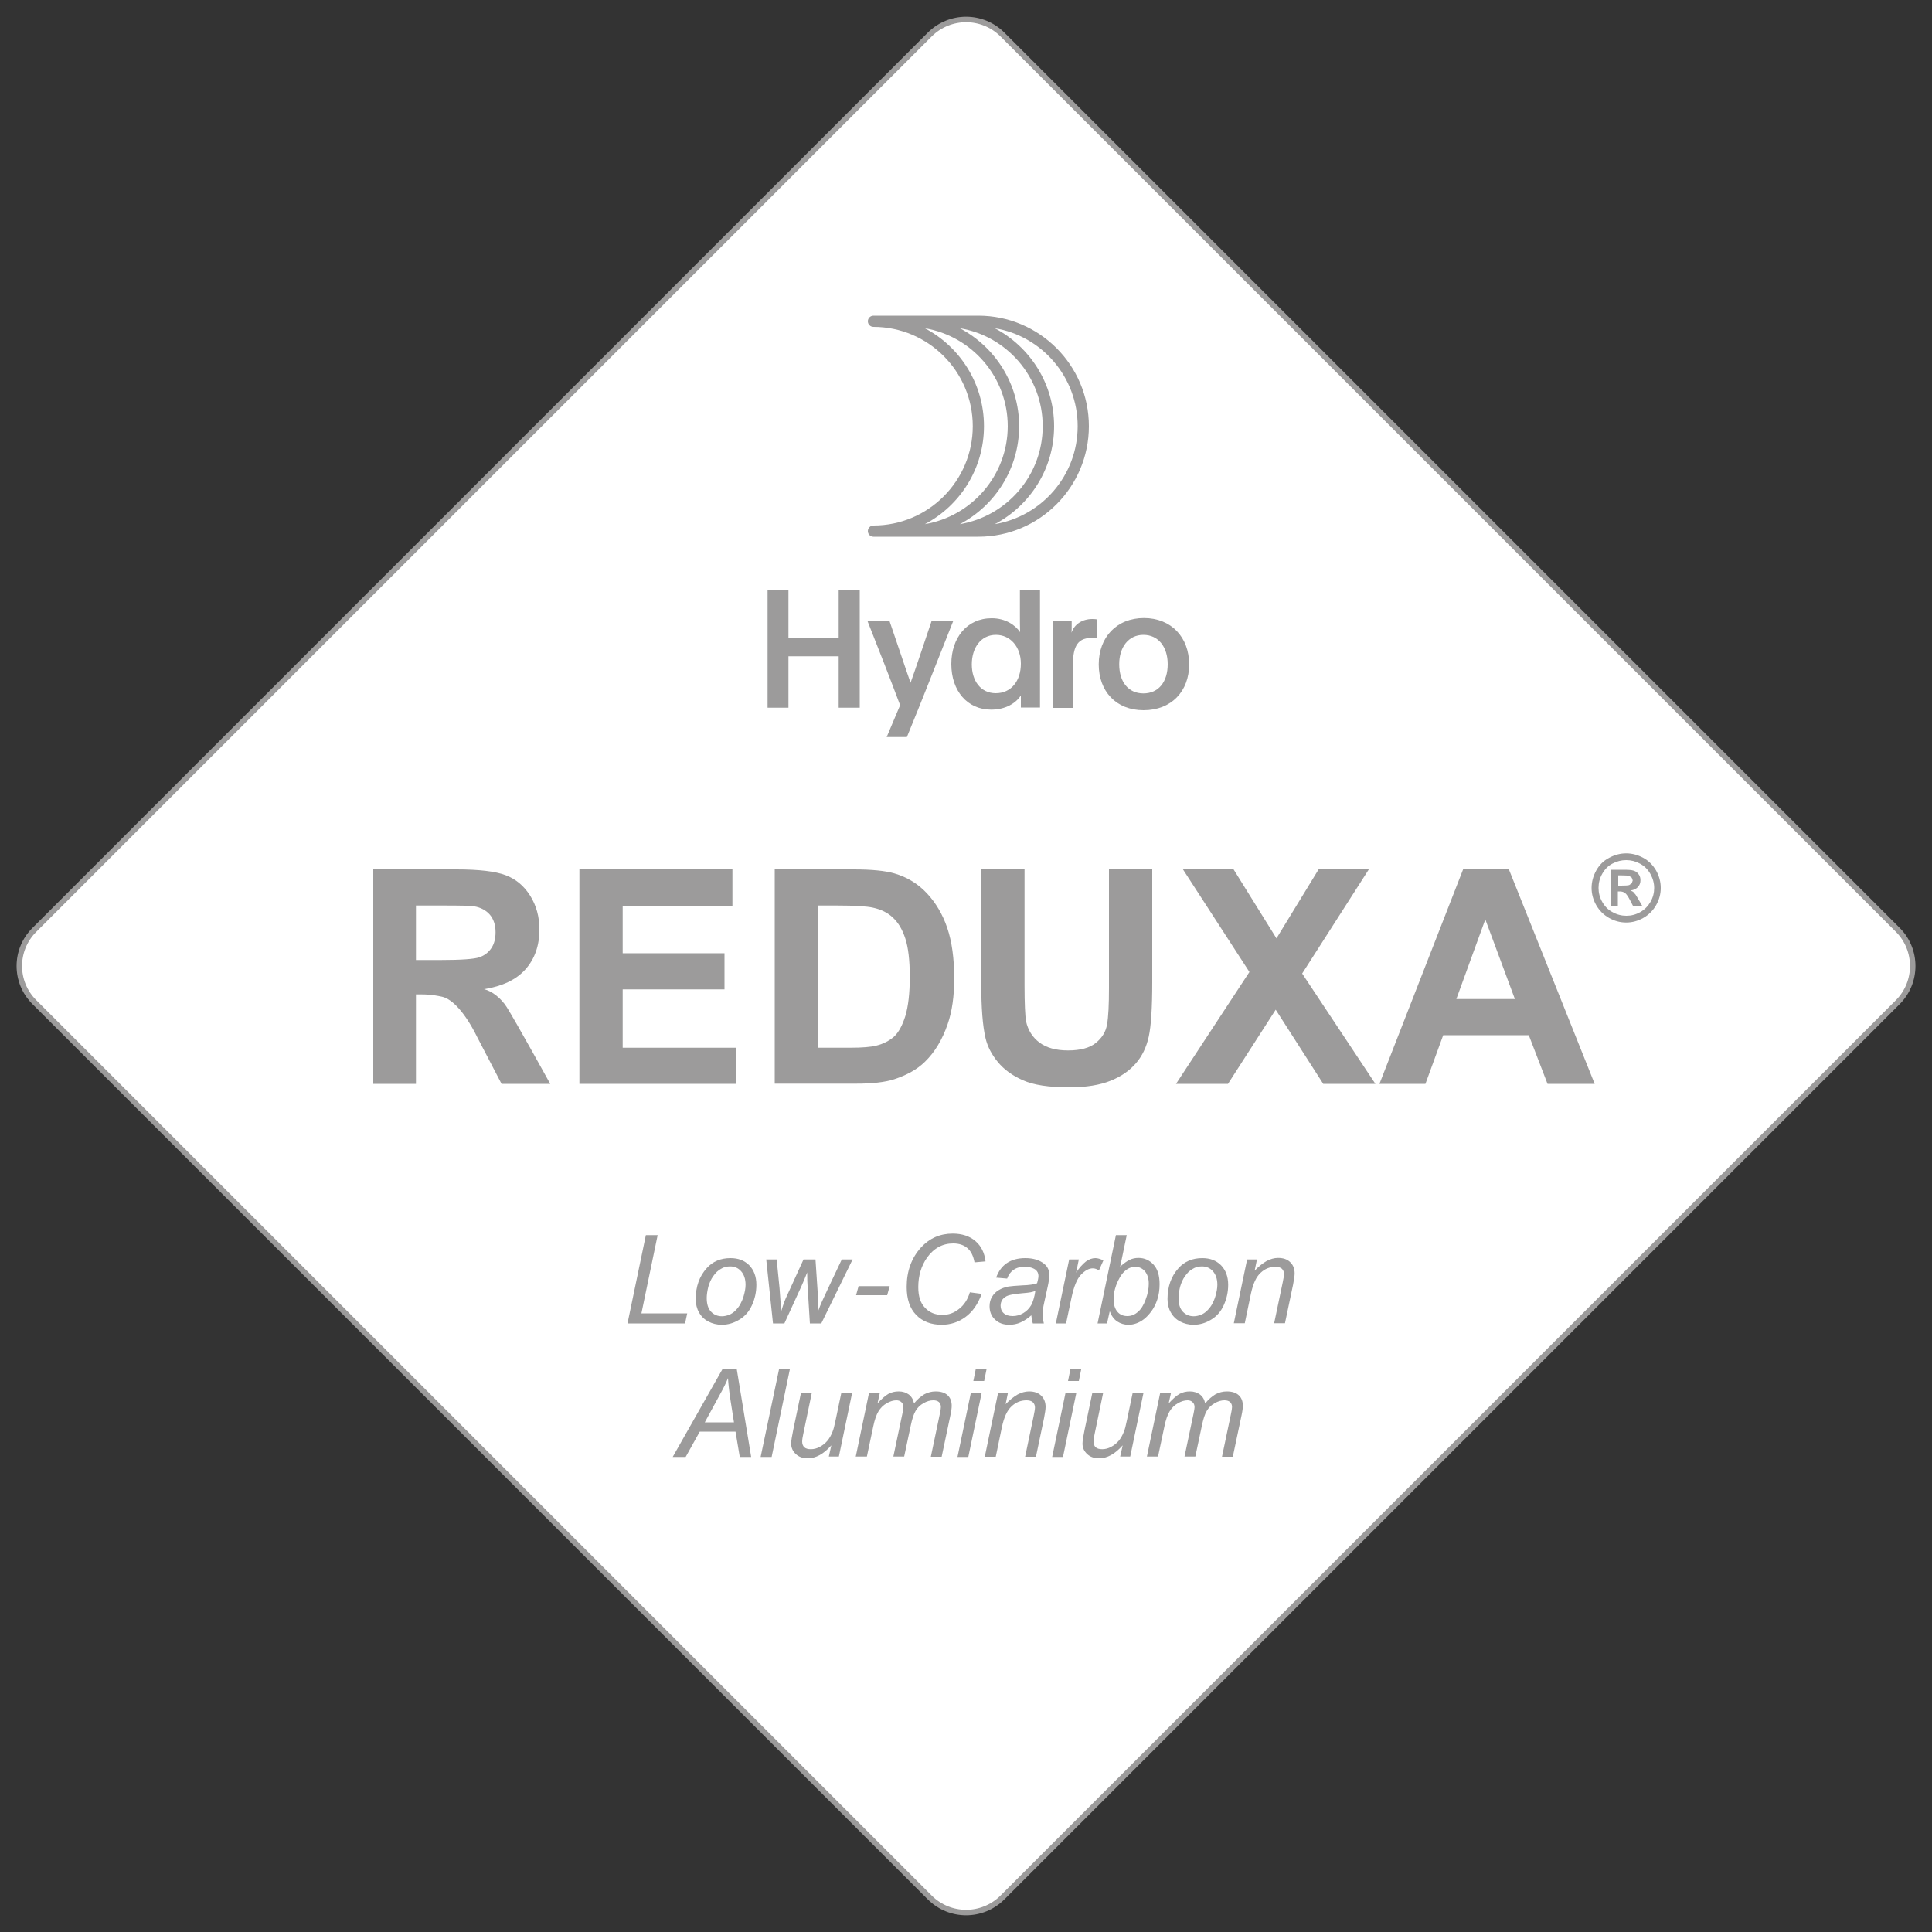 <?xml version="1.0" encoding="utf-8"?>
<!-- Generator: Adobe Illustrator 24.2.2, SVG Export Plug-In . SVG Version: 6.00 Build 0)  -->
<svg version="1.1" id="Ebene_1" xmlns="http://www.w3.org/2000/svg" xmlns:xlink="http://www.w3.org/1999/xlink" x="0px" y="0px"
	 viewBox="0 0 100 100" style="enable-background:new 0 0 100 100;" xml:space="preserve">
<rect x="0" y="0" width="100" height="100" fill="#333333" stroke="none"/>
<style type="text/css">
	.st0{fill:#FFFFFF;stroke:#9C9B9B;stroke-width:0.283;stroke-miterlimit:10;}
	.st1{fill:#9C9B9B;}
</style>
<path class="st0" d="M98.23,48.13L51.88,1.78c-1.04-1.03-2.71-1.03-3.75,0L1.78,48.13c-1.04,1.03-1.04,2.71,0,3.74l46.35,46.35
	c1.04,1.03,2.71,1.03,3.75,0l46.35-46.35C99.26,50.84,99.26,49.16,98.23,48.13"/>
<polygon class="st1" points="32.48,68.5 33.43,63.93 34.04,63.93 33.2,67.98 35.57,67.98 35.46,68.5 "/>
<path class="st1" d="M36.01,67.24c0-0.65,0.19-1.18,0.57-1.6c0.31-0.35,0.73-0.52,1.23-0.52c0.4,0,0.72,0.12,0.97,0.37
	c0.24,0.25,0.37,0.58,0.37,1.01c0,0.38-0.08,0.73-0.23,1.06c-0.15,0.33-0.37,0.58-0.66,0.75c-0.28,0.17-0.58,0.26-0.9,0.26
	c-0.26,0-0.49-0.06-0.7-0.17c-0.21-0.11-0.37-0.27-0.48-0.47C36.07,67.74,36.01,67.5,36.01,67.24 M36.58,67.18
	c0,0.31,0.07,0.55,0.22,0.71c0.15,0.16,0.34,0.24,0.57,0.24c0.12,0,0.24-0.03,0.36-0.07c0.12-0.05,0.23-0.12,0.33-0.22
	c0.1-0.1,0.19-0.21,0.26-0.34c0.07-0.13,0.13-0.27,0.17-0.41c0.06-0.21,0.1-0.4,0.1-0.59c0-0.3-0.08-0.53-0.23-0.7
	c-0.15-0.17-0.34-0.25-0.57-0.25c-0.18,0-0.34,0.04-0.48,0.13c-0.15,0.08-0.28,0.21-0.39,0.37c-0.12,0.16-0.2,0.35-0.26,0.56
	C36.61,66.82,36.58,67.02,36.58,67.18"/>
<path class="st1" d="M40.01,68.5l-0.35-3.31h0.54l0.15,1.49l0.06,0.83c0,0.06,0.01,0.19,0.02,0.38c0.06-0.21,0.12-0.37,0.16-0.49
	c0.04-0.11,0.11-0.27,0.21-0.48l0.79-1.73h0.62l0.11,1.65c0.02,0.25,0.03,0.59,0.03,1.01c0.1-0.28,0.27-0.66,0.51-1.16l0.71-1.5
	h0.56l-1.62,3.31h-0.59l-0.12-1.94c-0.01-0.12-0.02-0.35-0.02-0.7c-0.08,0.22-0.19,0.46-0.3,0.72L40.6,68.5H40.01z"/>
<path class="st1" d="M50.2,66.89l0.61,0.08c-0.19,0.53-0.47,0.93-0.84,1.2c-0.37,0.27-0.78,0.4-1.23,0.4
	c-0.55,0-0.99-0.17-1.32-0.51c-0.33-0.34-0.49-0.82-0.49-1.45c0-0.82,0.25-1.5,0.74-2.04c0.44-0.48,0.99-0.72,1.64-0.72
	c0.48,0,0.88,0.13,1.18,0.39c0.3,0.26,0.47,0.61,0.52,1.05l-0.57,0.05c-0.06-0.33-0.18-0.58-0.37-0.74
	c-0.19-0.16-0.43-0.24-0.73-0.24c-0.56,0-1.01,0.25-1.36,0.74c-0.3,0.43-0.45,0.94-0.45,1.52c0,0.47,0.11,0.83,0.35,1.07
	c0.23,0.25,0.53,0.37,0.9,0.37c0.32,0,0.6-0.1,0.86-0.31C49.9,67.55,50.09,67.26,50.2,66.89"/>
<path class="st1" d="M53.38,68.08c-0.19,0.17-0.38,0.29-0.56,0.37c-0.18,0.08-0.37,0.12-0.58,0.12c-0.31,0-0.55-0.09-0.74-0.27
	c-0.19-0.18-0.28-0.41-0.28-0.69c0-0.18,0.04-0.35,0.13-0.49c0.08-0.14,0.2-0.26,0.34-0.34c0.14-0.09,0.31-0.15,0.51-0.19
	c0.13-0.02,0.37-0.04,0.72-0.06c0.35-0.01,0.61-0.05,0.76-0.11c0.04-0.15,0.07-0.28,0.07-0.38c0-0.13-0.05-0.23-0.14-0.31
	c-0.13-0.1-0.32-0.16-0.57-0.16c-0.24,0-0.43,0.05-0.58,0.16c-0.15,0.1-0.26,0.25-0.33,0.45l-0.57-0.05
	c0.12-0.33,0.3-0.58,0.55-0.75s0.57-0.26,0.96-0.26c0.41,0,0.73,0.1,0.97,0.29c0.18,0.15,0.27,0.33,0.27,0.57
	c0,0.18-0.03,0.38-0.08,0.61l-0.18,0.82c-0.06,0.26-0.09,0.48-0.09,0.64c0,0.1,0.02,0.25,0.07,0.45h-0.57
	C53.42,68.39,53.4,68.25,53.38,68.08 M53.59,66.82c-0.08,0.03-0.16,0.05-0.25,0.07c-0.09,0.02-0.24,0.03-0.45,0.05
	c-0.33,0.03-0.56,0.07-0.69,0.11c-0.13,0.04-0.24,0.12-0.31,0.21c-0.07,0.1-0.1,0.21-0.1,0.32c0,0.16,0.05,0.29,0.16,0.39
	c0.11,0.1,0.26,0.15,0.47,0.15c0.19,0,0.37-0.05,0.54-0.15c0.17-0.1,0.31-0.24,0.41-0.41C53.46,67.4,53.54,67.15,53.59,66.82"/>
<path class="st1" d="M54.65,68.5l0.69-3.31h0.5l-0.14,0.68c0.17-0.26,0.34-0.44,0.5-0.57c0.16-0.12,0.33-0.18,0.5-0.18
	c0.11,0,0.25,0.04,0.41,0.12l-0.23,0.52c-0.1-0.07-0.2-0.11-0.32-0.11c-0.2,0-0.4,0.11-0.61,0.33c-0.21,0.22-0.37,0.62-0.49,1.19
	l-0.28,1.33H54.65z"/>
<path class="st1" d="M56.81,68.5l0.95-4.57h0.56l-0.34,1.63c0.18-0.16,0.34-0.28,0.49-0.35c0.14-0.07,0.3-0.1,0.46-0.1
	c0.31,0,0.57,0.12,0.78,0.35c0.21,0.23,0.31,0.57,0.31,1.01c0,0.29-0.04,0.56-0.12,0.8c-0.08,0.24-0.19,0.45-0.31,0.61
	c-0.12,0.16-0.25,0.3-0.38,0.4c-0.13,0.1-0.26,0.17-0.4,0.22c-0.14,0.05-0.27,0.07-0.4,0.07c-0.22,0-0.41-0.06-0.58-0.17
	c-0.17-0.11-0.3-0.29-0.39-0.53L57.3,68.5H56.81z M57.64,67.14l0,0.11c0,0.28,0.07,0.5,0.2,0.65c0.13,0.15,0.3,0.22,0.51,0.22
	c0.2,0,0.38-0.07,0.54-0.21c0.17-0.14,0.3-0.35,0.41-0.65c0.11-0.29,0.16-0.56,0.16-0.81c0-0.28-0.07-0.49-0.2-0.65
	c-0.13-0.15-0.3-0.23-0.5-0.23c-0.2,0-0.39,0.08-0.56,0.24c-0.17,0.16-0.31,0.4-0.43,0.72C57.69,66.77,57.64,66.97,57.64,67.14"/>
<path class="st1" d="M60.43,67.24c0-0.65,0.19-1.18,0.57-1.6c0.31-0.35,0.73-0.52,1.23-0.52c0.4,0,0.72,0.12,0.97,0.37
	c0.24,0.25,0.37,0.58,0.37,1.01c0,0.38-0.08,0.73-0.23,1.06c-0.15,0.33-0.37,0.58-0.66,0.75c-0.28,0.17-0.58,0.26-0.9,0.26
	c-0.26,0-0.49-0.06-0.7-0.17c-0.21-0.11-0.37-0.27-0.48-0.47C60.49,67.74,60.43,67.5,60.43,67.24 M61,67.18
	c0,0.31,0.07,0.55,0.22,0.71s0.34,0.24,0.57,0.24c0.12,0,0.24-0.03,0.36-0.07c0.12-0.05,0.23-0.12,0.33-0.22
	c0.1-0.1,0.19-0.21,0.26-0.34c0.07-0.13,0.13-0.27,0.17-0.41c0.06-0.21,0.1-0.4,0.1-0.59c0-0.3-0.08-0.53-0.23-0.7
	c-0.15-0.17-0.34-0.25-0.57-0.25c-0.18,0-0.34,0.04-0.48,0.13c-0.15,0.08-0.28,0.21-0.39,0.37c-0.12,0.16-0.2,0.35-0.26,0.56
	C61.03,66.82,61,67.02,61,67.18"/>
<path class="st1" d="M63.86,68.5l0.69-3.31h0.51l-0.12,0.58c0.22-0.23,0.43-0.39,0.62-0.5c0.19-0.1,0.39-0.16,0.59-0.16
	c0.27,0,0.48,0.07,0.63,0.22c0.15,0.14,0.23,0.34,0.23,0.58c0,0.12-0.03,0.32-0.08,0.58l-0.42,2h-0.56l0.44-2.1
	c0.04-0.2,0.07-0.35,0.07-0.45c0-0.11-0.04-0.2-0.11-0.27c-0.08-0.07-0.19-0.1-0.33-0.1c-0.29,0-0.55,0.1-0.77,0.31
	c-0.23,0.21-0.39,0.56-0.5,1.07l-0.32,1.54H63.86z"/>
<path class="st1" d="M34.82,75.41l2.59-4.57h0.72l0.75,4.57h-0.59l-0.22-1.31h-1.85l-0.73,1.31H34.82z M36.48,73.62h1.51l-0.18-1.15
	c-0.07-0.46-0.11-0.83-0.13-1.14c-0.1,0.26-0.26,0.57-0.46,0.93L36.48,73.62z"/>
<polygon class="st1" points="39.37,75.41 40.33,70.84 40.89,70.84 39.94,75.41 "/>
<path class="st1" d="M43.03,74.81c-0.4,0.45-0.8,0.67-1.22,0.67c-0.26,0-0.46-0.07-0.62-0.22c-0.16-0.15-0.24-0.33-0.24-0.54
	c0-0.14,0.04-0.38,0.11-0.72l0.4-1.91h0.56l-0.44,2.12c-0.04,0.18-0.06,0.31-0.06,0.41c0,0.12,0.04,0.22,0.11,0.29
	c0.08,0.07,0.19,0.1,0.34,0.1c0.16,0,0.31-0.04,0.46-0.12c0.15-0.08,0.28-0.18,0.39-0.31c0.11-0.13,0.2-0.29,0.27-0.47
	c0.05-0.11,0.1-0.31,0.16-0.6l0.3-1.43h0.56l-0.69,3.31h-0.52L43.03,74.81z"/>
<path class="st1" d="M44.29,75.41l0.69-3.31h0.56l-0.12,0.54c0.21-0.23,0.4-0.4,0.56-0.49c0.17-0.09,0.34-0.13,0.54-0.13
	c0.21,0,0.38,0.06,0.52,0.16c0.14,0.11,0.23,0.26,0.27,0.46c0.17-0.21,0.35-0.36,0.53-0.47c0.19-0.1,0.38-0.15,0.59-0.15
	c0.28,0,0.48,0.07,0.62,0.2c0.14,0.13,0.21,0.31,0.21,0.55c0,0.1-0.02,0.27-0.07,0.5l-0.45,2.13h-0.56l0.46-2.19
	c0.04-0.18,0.06-0.31,0.06-0.38c0-0.11-0.03-0.19-0.1-0.26c-0.07-0.06-0.17-0.09-0.29-0.09c-0.17,0-0.34,0.05-0.51,0.15
	c-0.18,0.1-0.31,0.23-0.41,0.4c-0.1,0.17-0.18,0.42-0.25,0.76l-0.34,1.6h-0.56l0.47-2.23c0.03-0.15,0.05-0.26,0.05-0.32
	c0-0.11-0.03-0.2-0.1-0.26c-0.07-0.07-0.16-0.1-0.26-0.1c-0.16,0-0.33,0.05-0.5,0.15c-0.18,0.1-0.32,0.24-0.43,0.42
	c-0.11,0.18-0.2,0.44-0.27,0.78l-0.33,1.56H44.29z"/>
<path class="st1" d="M49.56,75.41l0.69-3.31h0.56l-0.69,3.31H49.56z M50.38,71.48l0.13-0.64h0.56l-0.13,0.64H50.38z"/>
<path class="st1" d="M50.97,75.41l0.69-3.31h0.51l-0.12,0.58c0.22-0.23,0.43-0.39,0.62-0.5c0.19-0.1,0.39-0.16,0.59-0.16
	c0.27,0,0.48,0.07,0.63,0.22c0.15,0.14,0.23,0.34,0.23,0.58c0,0.12-0.03,0.32-0.08,0.58l-0.42,2h-0.56l0.44-2.1
	c0.04-0.2,0.07-0.35,0.07-0.45c0-0.11-0.04-0.2-0.11-0.27c-0.08-0.07-0.19-0.1-0.33-0.1c-0.29,0-0.55,0.1-0.77,0.31
	c-0.23,0.21-0.39,0.56-0.5,1.07l-0.32,1.54H50.97z"/>
<path class="st1" d="M54.46,75.41l0.69-3.31h0.56l-0.69,3.31H54.46z M55.28,71.48l0.13-0.64h0.56l-0.13,0.64H55.28z"/>
<path class="st1" d="M58.11,74.81c-0.4,0.45-0.8,0.67-1.22,0.67c-0.26,0-0.46-0.07-0.62-0.22c-0.16-0.15-0.24-0.33-0.24-0.54
	c0-0.14,0.04-0.38,0.11-0.72l0.4-1.91h0.56l-0.44,2.12c-0.04,0.18-0.06,0.31-0.06,0.41c0,0.12,0.04,0.22,0.11,0.29
	c0.08,0.07,0.19,0.1,0.34,0.1c0.16,0,0.31-0.04,0.46-0.12c0.15-0.08,0.28-0.18,0.39-0.31c0.11-0.13,0.2-0.29,0.27-0.47
	c0.05-0.11,0.1-0.31,0.16-0.6l0.3-1.43h0.56l-0.69,3.31h-0.52L58.11,74.81z"/>
<path class="st1" d="M59.36,75.41l0.69-3.31h0.56l-0.12,0.54c0.21-0.23,0.4-0.4,0.56-0.49c0.17-0.09,0.34-0.13,0.54-0.13
	c0.21,0,0.38,0.06,0.52,0.16c0.14,0.11,0.23,0.26,0.27,0.46c0.17-0.21,0.35-0.36,0.53-0.47c0.19-0.1,0.38-0.15,0.59-0.15
	c0.28,0,0.48,0.07,0.62,0.2c0.14,0.13,0.21,0.31,0.21,0.55c0,0.1-0.02,0.27-0.07,0.5l-0.45,2.13h-0.56l0.46-2.19
	c0.04-0.18,0.06-0.31,0.06-0.38c0-0.11-0.03-0.19-0.1-0.26c-0.07-0.06-0.17-0.09-0.29-0.09c-0.17,0-0.34,0.05-0.51,0.15
	c-0.18,0.1-0.31,0.23-0.41,0.4c-0.1,0.17-0.18,0.42-0.25,0.76l-0.34,1.6h-0.56l0.47-2.23c0.03-0.15,0.05-0.26,0.05-0.32
	c0-0.11-0.03-0.2-0.1-0.26c-0.07-0.07-0.16-0.1-0.26-0.1c-0.16,0-0.33,0.05-0.5,0.15c-0.18,0.1-0.32,0.24-0.43,0.42
	c-0.11,0.18-0.2,0.44-0.27,0.78l-0.33,1.56H59.36z"/>
<polygon class="st1" points="29.99,56.1 29.99,45 37.91,45 37.91,46.88 32.23,46.88 32.23,49.34 37.5,49.34 37.5,51.21 32.23,51.21 
	32.23,54.23 38.12,54.23 38.12,56.1 "/>
<path class="st1" d="M40.1,45h4.09c0.92,0,1.63,0.07,2.11,0.21c0.65,0.19,1.21,0.53,1.67,1.02c0.46,0.49,0.82,1.09,1.06,1.8
	c0.24,0.71,0.36,1.58,0.36,2.62c0,0.91-0.11,1.7-0.34,2.36c-0.28,0.81-0.67,1.46-1.19,1.96c-0.39,0.38-0.91,0.67-1.57,0.89
	c-0.5,0.16-1.16,0.23-1.98,0.23H40.1V45z M42.34,46.88v7.35h1.67c0.63,0,1.08-0.04,1.35-0.11c0.36-0.09,0.67-0.25,0.91-0.46
	c0.24-0.22,0.43-0.57,0.59-1.07c0.15-0.5,0.23-1.17,0.23-2.03c0-0.86-0.08-1.52-0.23-1.98c-0.15-0.46-0.36-0.82-0.64-1.08
	c-0.27-0.26-0.62-0.43-1.04-0.52c-0.31-0.07-0.93-0.11-1.84-0.11H42.34z"/>
<path class="st1" d="M50.79,45h2.24v6.01c0,0.95,0.03,1.57,0.08,1.86c0.1,0.45,0.33,0.82,0.69,1.09c0.36,0.27,0.85,0.41,1.48,0.41
	c0.64,0,1.12-0.13,1.44-0.39c0.32-0.26,0.52-0.58,0.58-0.96c0.07-0.38,0.1-1.01,0.1-1.88V45h2.24v5.83c0,1.33-0.06,2.27-0.18,2.82
	c-0.12,0.55-0.34,1.01-0.67,1.39c-0.33,0.38-0.76,0.68-1.31,0.9c-0.55,0.22-1.26,0.34-2.13,0.34c-1.06,0-1.86-0.12-2.41-0.37
	c-0.55-0.24-0.98-0.56-1.3-0.95c-0.32-0.39-0.53-0.8-0.63-1.23c-0.15-0.64-0.22-1.57-0.22-2.82V45z"/>
<polygon class="st1" points="60.87,56.1 64.67,50.31 61.23,45 63.85,45 66.07,48.57 68.25,45 70.85,45 67.4,50.39 71.19,56.1 
	69.85,56.1 68.49,56.1 66.03,52.26 63.56,56.1 "/>
<path class="st1" d="M82.54,56.1H80.1l-0.97-2.52H74.7l-0.92,2.52H71.4L75.73,45h2.37L82.54,56.1z M78.41,51.71l-1.53-4.12
	l-1.5,4.12H78.41z"/>
<path class="st1" d="M84.17,44.17c0.31,0,0.6,0.08,0.88,0.23c0.28,0.15,0.5,0.37,0.67,0.66c0.16,0.29,0.24,0.59,0.24,0.9
	c0,0.31-0.08,0.61-0.24,0.89c-0.16,0.28-0.38,0.5-0.66,0.66c-0.28,0.16-0.58,0.24-0.89,0.24c-0.31,0-0.61-0.08-0.89-0.24
	c-0.28-0.16-0.5-0.38-0.66-0.66c-0.16-0.28-0.24-0.58-0.24-0.89c0-0.31,0.08-0.61,0.24-0.9c0.16-0.29,0.38-0.51,0.67-0.66
	C83.57,44.25,83.86,44.17,84.17,44.17 M84.17,44.52c-0.25,0-0.48,0.06-0.71,0.18c-0.23,0.12-0.4,0.3-0.53,0.53
	c-0.13,0.23-0.19,0.47-0.19,0.73c0,0.25,0.06,0.49,0.19,0.72c0.13,0.23,0.3,0.41,0.53,0.53c0.23,0.13,0.47,0.19,0.72,0.19
	c0.25,0,0.49-0.06,0.72-0.19c0.23-0.13,0.4-0.31,0.53-0.53c0.13-0.23,0.19-0.47,0.19-0.72c0-0.25-0.07-0.5-0.2-0.73
	c-0.13-0.23-0.31-0.41-0.54-0.53C84.66,44.58,84.42,44.52,84.17,44.52 M83.36,46.92v-1.9h0.39c0.36,0,0.56,0,0.61,0.01
	c0.13,0.01,0.23,0.04,0.3,0.08c0.07,0.04,0.13,0.1,0.18,0.18c0.05,0.08,0.07,0.17,0.07,0.27c0,0.14-0.04,0.25-0.13,0.35
	c-0.09,0.1-0.22,0.16-0.38,0.18l0.13,0.07l0.13,0.15c0.01,0.02,0.06,0.1,0.14,0.23l0.22,0.38h-0.48l-0.16-0.31
	c-0.11-0.21-0.2-0.34-0.27-0.39c-0.07-0.05-0.16-0.08-0.27-0.08h-0.1v0.78H83.36z M83.75,45.84h0.16c0.22,0,0.36-0.01,0.42-0.03
	l0.13-0.09l0.05-0.15l-0.05-0.14l-0.13-0.09c-0.06-0.02-0.19-0.03-0.41-0.03h-0.16V45.84z"/>
<path class="st1" d="M19.32,56.1V45h4.31c1.16,0,2.01,0.1,2.54,0.3c0.53,0.2,0.95,0.55,1.27,1.06c0.32,0.51,0.48,1.09,0.48,1.75
	c0,0.83-0.24,1.52-0.72,2.06c-0.48,0.54-1.2,0.88-2.15,1.03c0.41,0.09,0.89,0.47,1.18,0.93c0.46,0.73,2.25,3.97,2.25,3.97h-2.52
	l-1.26-2.42c-0.6-1.22-1.27-1.97-1.82-2.09c-0.24-0.05-0.55-0.12-1.06-0.12h-0.29v4.63H19.32z M21.52,49.69h1.31
	c1.05,0,1.71-0.05,1.98-0.14c0.26-0.09,0.47-0.25,0.62-0.47c0.15-0.22,0.22-0.5,0.22-0.83c0-0.37-0.1-0.67-0.29-0.9
	c-0.2-0.23-0.47-0.38-0.83-0.44c-0.18-0.03-0.71-0.04-1.6-0.04h-1.4V49.69z"/>
<polygon class="st1" points="43.41,30.53 43.41,33.01 40.81,33.01 40.81,30.53 39.73,30.53 39.73,36.63 40.81,36.63 40.81,33.97 
	43.41,33.97 43.41,36.63 44.5,36.63 44.5,30.53 "/>
<path class="st1" d="M45.89,38.16l0.7-1.66c-0.51-1.36-1.13-2.95-1.69-4.36h1.14c0.49,1.42,0.78,2.32,1.09,3.2
	c0.27-0.74,0.73-2.14,1.09-3.2h1.12c-0.79,1.98-1.56,3.97-2.4,6.01H45.89z"/>
<path class="st1" d="M52.84,36.63V36c-0.26,0.39-0.78,0.73-1.54,0.73c-1.22,0-2.06-0.96-2.06-2.36c0-1.36,0.81-2.37,2.09-2.37
	c0.71,0,1.22,0.35,1.47,0.72c-0.01-0.32-0.01-0.58-0.01-0.89v-1.31h1.04v6.1H52.84z M50.3,34.39c0,0.85,0.46,1.49,1.24,1.49
	c0.81,0,1.3-0.65,1.3-1.53c0-0.86-0.54-1.49-1.29-1.49C50.76,32.86,50.3,33.54,50.3,34.39"/>
<path class="st1" d="M55.47,32.14v0.31c0,0.1,0,0.21-0.01,0.3c0.15-0.45,0.57-0.71,1.08-0.71c0.11,0,0.19,0.01,0.25,0.02v0.99
	c-0.08-0.03-0.2-0.03-0.3-0.03c-0.81,0-0.96,0.58-0.96,1.5v2.12h-1.04v-3.68c0-0.28,0-0.54-0.01-0.81H55.47z"/>
<path class="st1" d="M61.55,34.39c0,1.38-0.91,2.37-2.36,2.37c-1.44,0-2.32-1-2.32-2.37c0-1.41,0.93-2.4,2.34-2.4
	C60.62,31.99,61.55,32.98,61.55,34.39 M57.93,34.38c0,0.91,0.47,1.51,1.25,1.51c0.79,0,1.26-0.6,1.26-1.51
	c0-0.89-0.48-1.52-1.26-1.52C58.41,32.86,57.93,33.5,57.93,34.38"/>
<path class="st1" d="M50.64,16.34h-5.43c-0.16,0-0.29,0.13-0.29,0.29s0.13,0.29,0.29,0.29c2.83,0,5.14,2.3,5.14,5.14
	c0,2.83-2.3,5.14-5.14,5.14c-0.16,0-0.29,0.13-0.29,0.29s0.13,0.29,0.29,0.29h5.43c3.16,0,5.72-2.57,5.72-5.72
	C56.36,18.9,53.79,16.34,50.64,16.34 M49.68,27.13c1.82-0.96,3.07-2.87,3.07-5.07c0-2.2-1.25-4.11-3.07-5.07
	c2.43,0.4,4.29,2.52,4.29,5.07C53.97,24.61,52.11,26.72,49.68,27.13 M50.93,22.06c0-2.2-1.24-4.11-3.06-5.07
	c2.43,0.41,4.29,2.52,4.29,5.07c0,2.54-1.86,4.66-4.29,5.07C49.69,26.17,50.93,24.26,50.93,22.06 M51.49,27.13
	c1.82-0.96,3.07-2.87,3.07-5.07c0-2.2-1.25-4.11-3.07-5.07c2.43,0.4,4.29,2.52,4.29,5.07C55.78,24.61,53.92,26.72,51.49,27.13"/>
<polygon class="st1" points="45.92,67.04 44.31,67.04 44.44,66.57 46.05,66.57 "/>
</svg>
